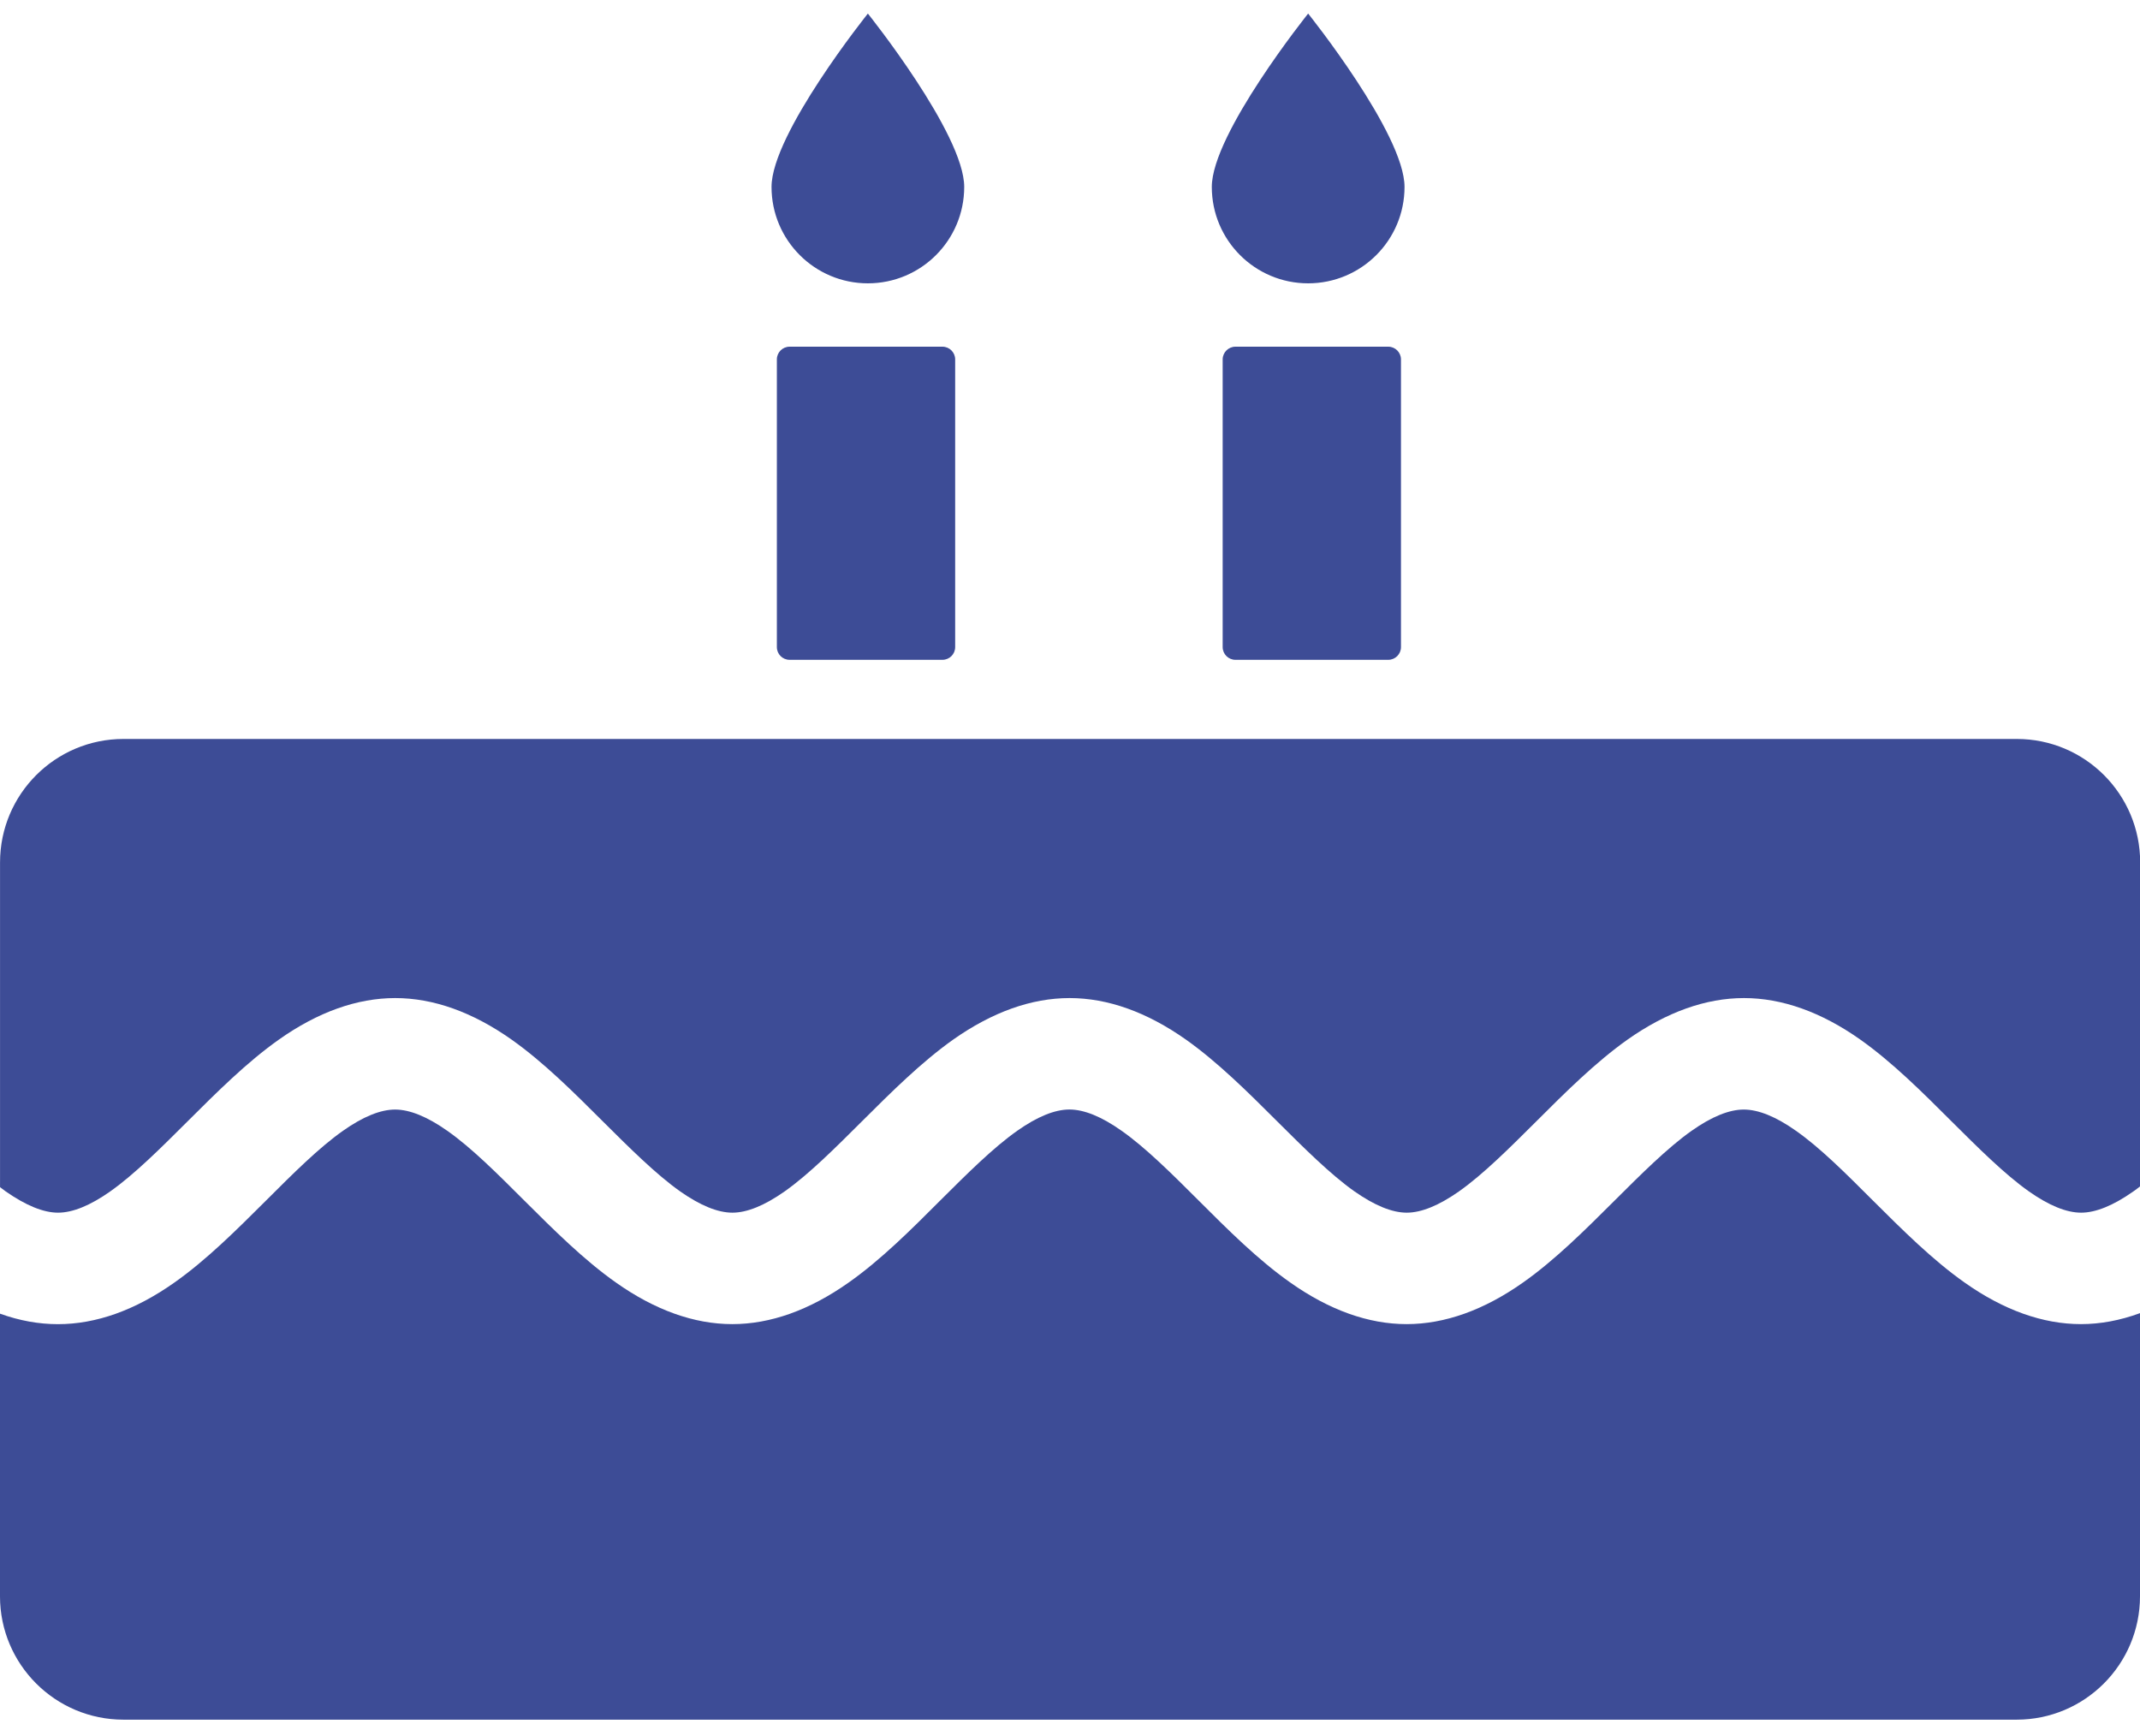 <?xml version="1.0" encoding="utf-8"?>
<!-- Generator: Adobe Illustrator 16.0.0, SVG Export Plug-In . SVG Version: 6.00 Build 0)  -->
<!DOCTYPE svg PUBLIC "-//W3C//DTD SVG 1.1//EN" "http://www.w3.org/Graphics/SVG/1.1/DTD/svg11.dtd">
<svg version="1.1" id="Calque_1" xmlns="http://www.w3.org/2000/svg" xmlns:xlink="http://www.w3.org/1999/xlink" x="0px" y="0px"
	 width="53px" height="43px" viewBox="0 0 53 43" enable-background="new 0 0 53 43" xml:space="preserve">
<path fill="#3D4C96" d="M3.058,42.589h46.886c1.688,0,3.056-1.369,3.056-3.058v-7.01c-0.492,0.181-0.981,0.272-1.463,0.272
	c-0.943,0-1.914-0.346-2.883-1.031c-0.793-0.559-1.542-1.306-2.267-2.028c-0.673-0.673-1.307-1.308-1.908-1.729
	c-0.493-0.349-0.93-0.526-1.292-0.526c-0.363,0-0.797,0.177-1.292,0.526c-0.6,0.423-1.265,1.088-1.908,1.729
	c-0.724,0.721-1.472,1.469-2.266,2.028c-0.971,0.686-1.942,1.031-2.885,1.031c-0.942,0-1.913-0.346-2.882-1.031
	c-0.795-0.559-1.544-1.306-2.268-2.03c-0.641-0.64-1.306-1.305-1.909-1.728c-0.493-0.349-0.928-0.526-1.291-0.526
	s-0.797,0.177-1.292,0.526c-0.597,0.421-1.23,1.052-1.901,1.72c-0.729,0.731-1.478,1.478-2.273,2.038
	c-0.97,0.686-1.94,1.031-2.884,1.031c-0.943,0-1.914-0.346-2.883-1.031c-0.793-0.559-1.542-1.306-2.267-2.028
	c-0.673-0.673-1.309-1.308-1.908-1.729c-0.495-0.349-0.93-0.526-1.292-0.526c-0.363,0-0.797,0.177-1.292,0.526
	c-0.598,0.422-1.231,1.054-1.902,1.724c-0.73,0.728-1.479,1.476-2.272,2.034c-0.97,0.686-1.94,1.031-2.884,1.031
	c-0.473,0-0.952-0.086-1.436-0.26v6.999C0,41.22,1.37,42.589,3.058,42.589"/>
<path fill="#3D4C96" d="M1.437,30.033c0.363,0,0.797-0.177,1.291-0.525c0.604-0.425,1.267-1.088,1.91-1.729
	c0.729-0.727,1.476-1.472,2.268-2.032c0.968-0.684,1.938-1.029,2.883-1.029c0.942,0,1.914,0.346,2.882,1.029
	c0.792,0.561,1.542,1.308,2.266,2.032c0.644,0.641,1.309,1.304,1.911,1.729c0.495,0.347,0.929,0.525,1.291,0.525
	c0.363,0,0.797-0.178,1.293-0.526c0.602-0.425,1.265-1.088,1.907-1.728c0.731-0.729,1.479-1.473,2.267-2.032
	c0.971-0.684,1.94-1.029,2.884-1.029s1.915,0.346,2.882,1.029c0.793,0.562,1.542,1.308,2.267,2.032
	c0.644,0.641,1.307,1.304,1.909,1.729c0.496,0.347,0.93,0.525,1.292,0.525c0.362,0,0.796-0.178,1.292-0.526
	c0.603-0.424,1.266-1.088,1.909-1.728c0.724-0.724,1.474-1.47,2.266-2.032c0.971-0.684,1.941-1.029,2.885-1.029
	c0.942,0,1.915,0.346,2.882,1.029c0.792,0.561,1.542,1.308,2.266,2.032c0.644,0.641,1.308,1.304,1.911,1.729
	c0.495,0.348,0.928,0.525,1.291,0.525c0.363,0,0.797-0.178,1.293-0.526c0.056-0.039,0.113-0.083,0.169-0.126v-8.022
	c0-1.689-1.368-3.058-3.056-3.058H3.058c-1.688,0-3.057,1.369-3.057,3.058v8.042c0.047,0.036,0.098,0.073,0.144,0.108
	C0.641,29.854,1.075,30.033,1.437,30.033"/>
<path fill="#3D4C96" d="M19.556,8.586c-0.175,0-0.316,0.142-0.316,0.315v7.125c0,0.174,0.141,0.315,0.316,0.315h3.784
	c0.176,0,0.316-0.141,0.316-0.315V8.901c0-0.173-0.14-0.315-0.316-0.315H19.556z"/>
<path fill="#3D4C96" d="M30.597,8.586c-0.173,0-0.316,0.142-0.316,0.315v7.125c0,0.174,0.143,0.315,0.316,0.315h3.785
	c0.174,0,0.315-0.141,0.315-0.315V8.901c0-0.173-0.141-0.315-0.315-0.315H30.597z"/>
<path fill="#3D4C96" d="M21.494,7.017c1.318,0,2.386-1.068,2.386-2.388c0-1.316-2.386-4.293-2.386-4.293s-2.386,2.977-2.386,4.293
	C19.108,5.949,20.178,7.017,21.494,7.017"/>
<path fill="#3D4C96" d="M32.398,7.017c1.317,0,2.387-1.068,2.387-2.388c0-1.316-2.387-4.293-2.387-4.293s-2.386,2.977-2.386,4.293
	C30.012,5.949,31.081,7.017,32.398,7.017"/>
</svg>
